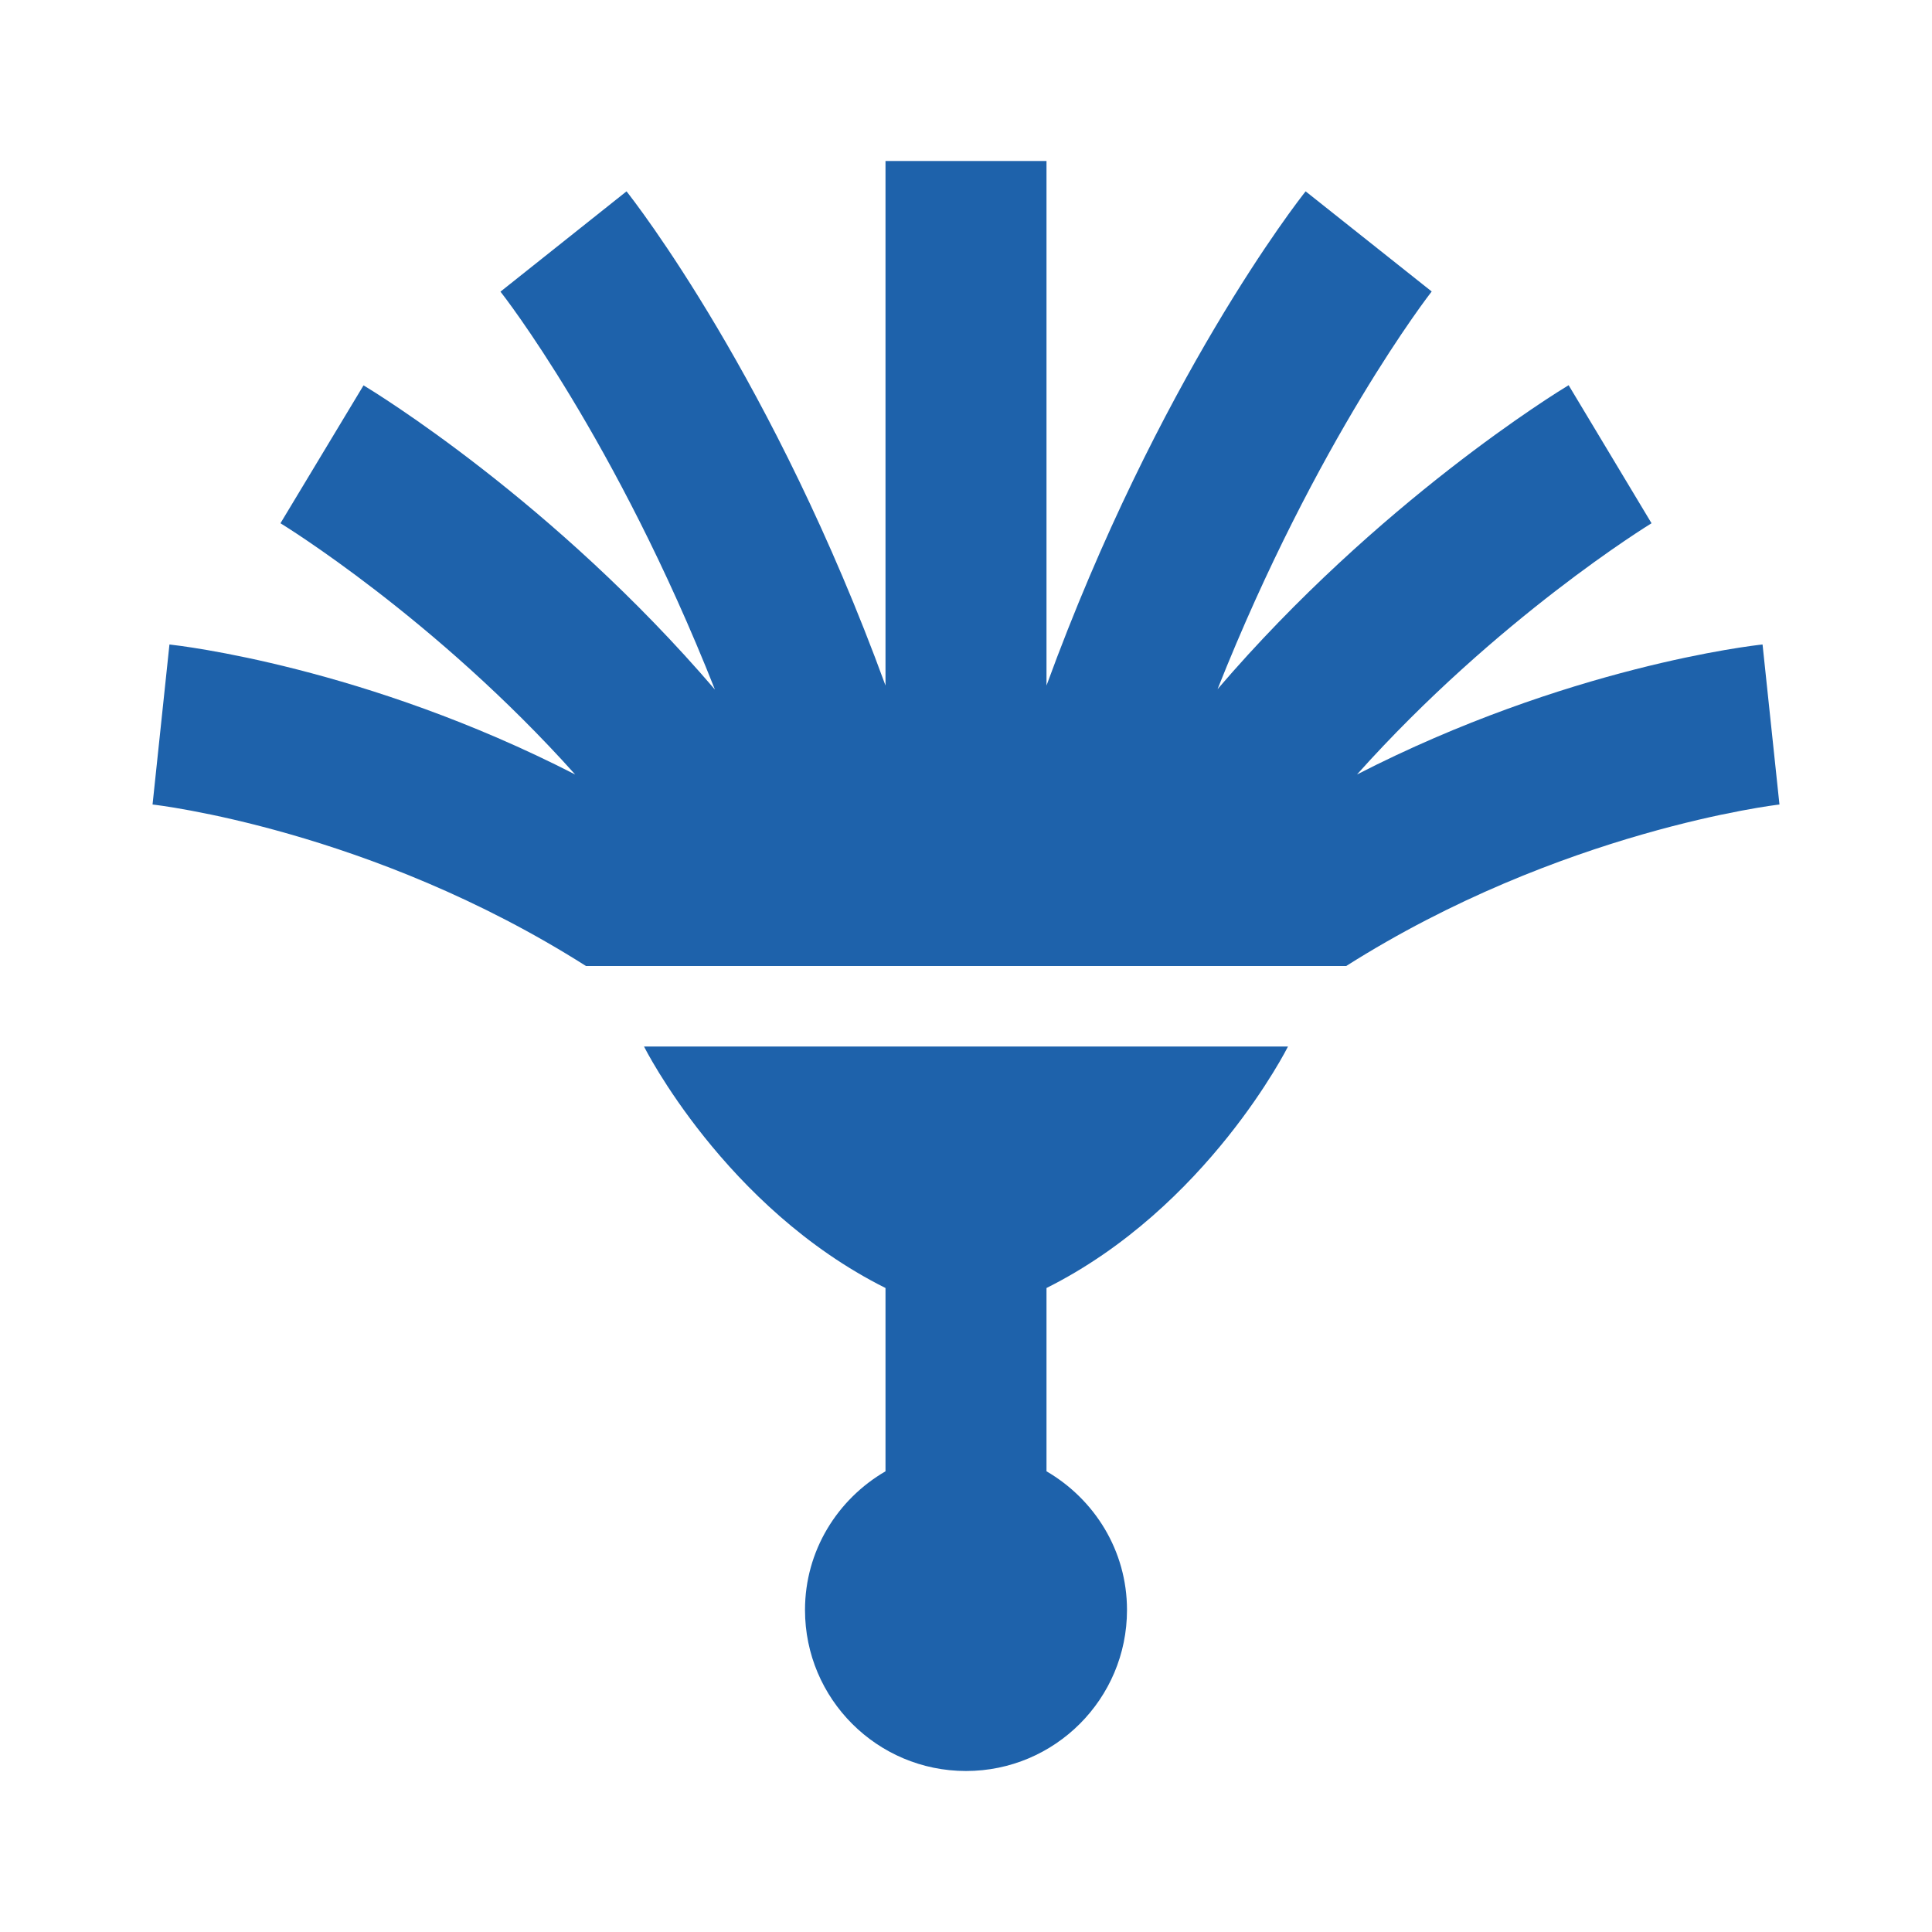 ﻿<?xml version="1.0" encoding="utf-8"?>
<svg xmlns="http://www.w3.org/2000/svg" viewBox="0 0 24 24" width="480" height="480">
  <path d="M11 2L11 8.516C9.613 4.716 7.875 2.493 7.783 2.377L6.217 3.623C6.237 3.647 7.647 5.446 8.881 8.566C6.878 6.226 4.644 4.864 4.516 4.787L3.484 6.5C3.511 6.517 5.401 7.674 7.145 9.621C4.537 8.283 2.231 8.02 2.105 8.006L1.895 9.994C1.925 9.997 4.606 10.302 7.279 12L16.723 12C19.384 10.314 22.076 9.997 22.105 9.994L21.895 8.006C21.769 8.019 19.464 8.283 16.857 9.621C18.6 7.673 20.489 6.517 20.516 6.5L19.486 4.785C19.359 4.862 17.127 6.224 15.125 8.561C16.357 5.456 17.766 3.645 17.785 3.621L16.219 2.377C16.126 2.493 14.387 4.717 13 8.516L13 2L11 2 z M 8 13C8 13 9 15 11 16L11 18.277C10.405 18.623 10 19.261 10 20C10 21.104 10.896 22 12 22C13.104 22 14 21.104 14 20C14 19.261 13.595 18.624 13 18.277L13 16C15 15 16 13 16 13L8 13 z" fill="#1E62AB" />
</svg>